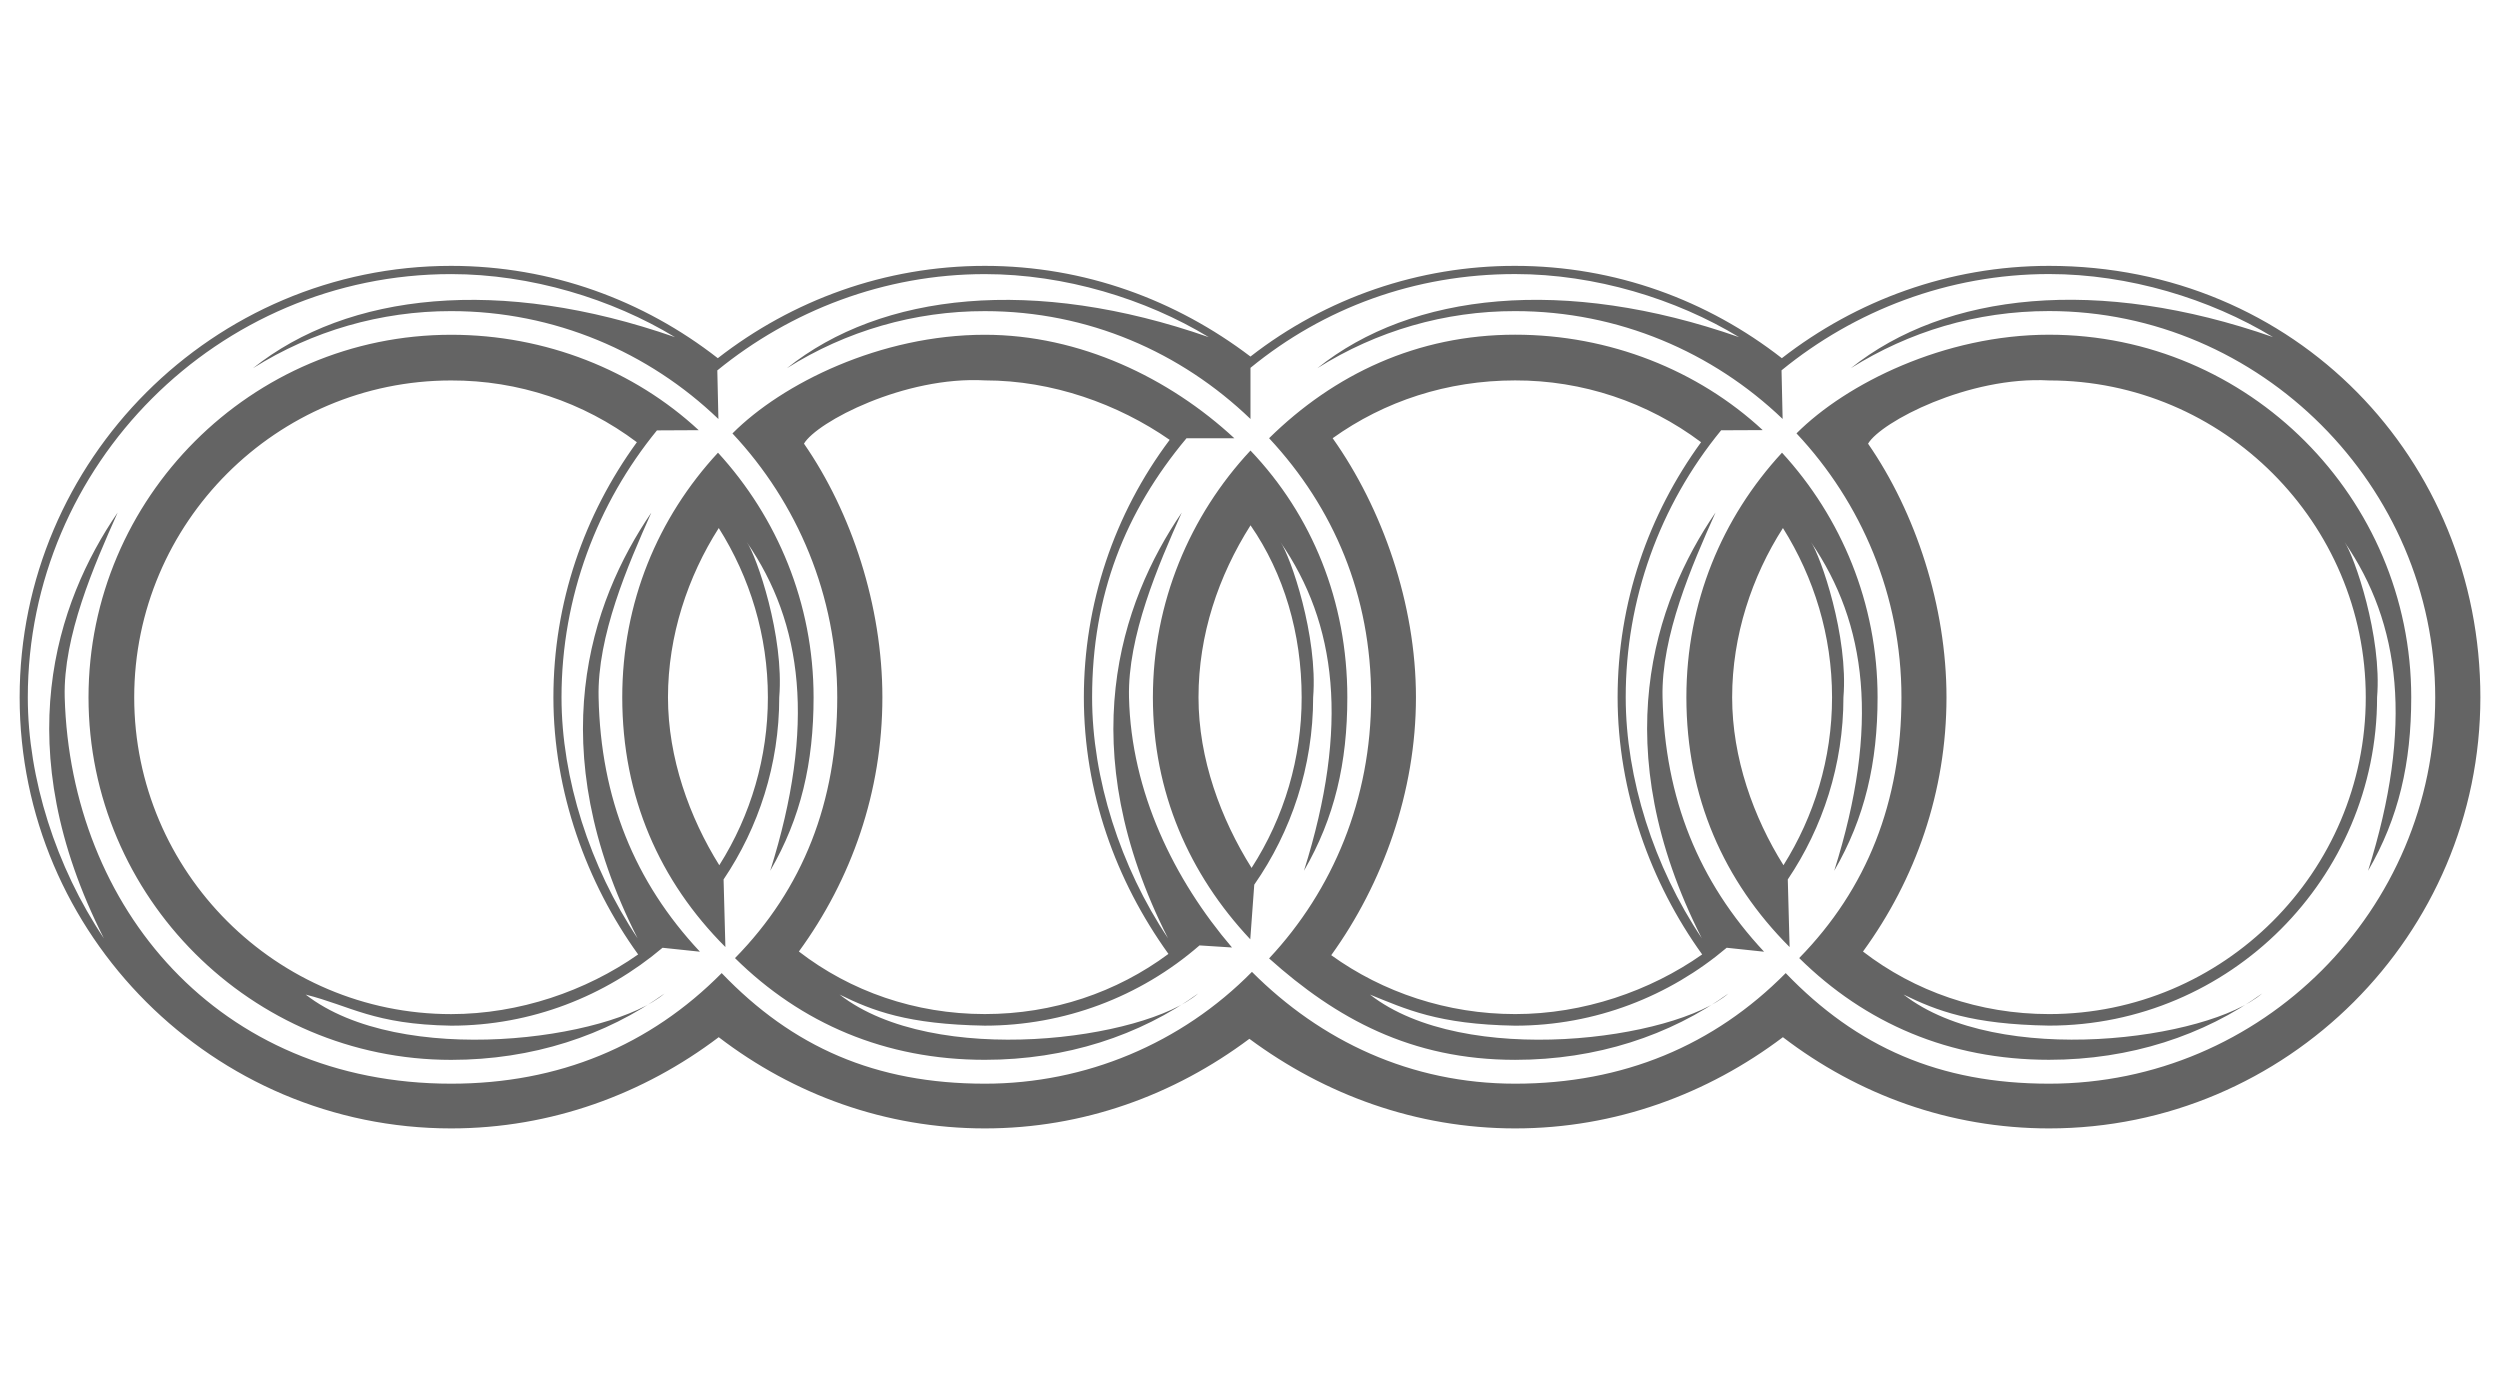 <svg version="1.1" id="Calque_1" xmlns="http://www.w3.org/2000/svg" xmlns:xlink="http://www.w3.org/1999/xlink" x="0px" y="0px"
	 width="143.443px" height="80px" viewBox="0 0 143.443 80" enable-background="new 0 0 143.443 80" xml:space="preserve">
<g>
	<path fill="#646464" d="M41.621,54.339c-3.771-3.775-5.918-8.605-5.918-14.329c0-5.452,2.042-10.305,5.493-14.036
		c3.39,3.7,5.485,8.634,5.485,14.036c0,3.751-0.725,6.915-2.488,9.952c2.625-8.336,1.866-14.203-1.347-18.859
		c0.579,0.818,2.155,5.414,1.865,8.906c0,3.867-1.182,7.464-3.194,10.451L41.621,54.339L41.621,54.339z M142.317,40.011
		c0,13.635-11.125,24.734-24.748,24.734c-5.703,0-10.967-1.938-15.271-5.234c-4.313,3.258-9.611,5.234-15.361,5.234
		c-5.684,0-10.928-1.938-15.251-5.141c-4.323,3.234-9.536,5.141-15.178,5.141c-5.701,0-10.966-1.938-15.27-5.234
		c-4.302,3.258-9.611,5.234-15.354,5.234c-13.633,0-24.757-11.102-24.757-24.734C1.127,26.379,12.25,15.255,25.884,15.255
		c5.743,0,11.053,1.98,15.302,5.297c4.262-3.316,9.58-5.297,15.322-5.297s10.979,1.969,15.24,5.203
		c4.338-3.378,9.686-5.212,15.188-5.203c5.752,0,11.051,1.98,15.301,5.297c4.27-3.315,9.59-5.297,15.332-5.297
		C131.712,15.255,142.317,26.348,142.317,40.011L142.317,40.011z M117.569,17.848c-4.188,0-8.043,1.19-11.371,3.276
		c5.443-4.346,14.184-5.289,24.219-1.783c-3.617-2.197-8.283-3.617-12.844-3.617c-5.795,0-11.166,2.103-15.354,5.525l0.063,2.789
		c-3.992-3.824-9.402-6.187-15.344-6.187c-4.018-0.009-7.953,1.13-11.354,3.277c5.422-4.346,14.174-5.289,24.197-1.784
		c-3.619-2.199-8.275-3.619-12.844-3.619c-5.777,0-10.996,1.95-15.188,5.38v2.935c-3.98-3.824-9.3-6.188-15.241-6.188
		c-4.021-0.007-7.96,1.13-11.36,3.277c5.431-4.344,14.173-5.287,24.208-1.784c-3.619-2.197-8.275-3.617-12.846-3.617
		c-5.784,0-11.153,2.103-15.353,5.525l0.063,2.789c-3.982-3.827-9.396-6.191-15.335-6.191c-4.022-0.005-7.967,1.132-11.371,3.277
		c5.441-4.344,14.183-5.287,24.216-1.782c-3.617-2.197-8.282-3.619-12.845-3.619c-13.373,0-24.29,10.926-24.29,24.29
		c0,4.646,1.615,9.725,4.364,13.82C0.416,42.897,3.213,34.584,6.75,29.41c-1.358,3.037-3.132,7.102-3.037,10.605
		c0.344,12.057,8.82,22.164,22.174,22.164c6.188,0,11.414-2.197,15.521-6.345c4.063,4.241,8.822,6.345,15.104,6.345
		c5.762,0.002,11.281-2.311,15.321-6.416c3.953,3.961,9.105,6.416,15.105,6.416c6.201,0,11.416-2.197,15.521-6.345
		c4.076,4.241,8.822,6.345,15.113,6.345c12.203,0,22.154-9.962,22.154-22.164C139.723,27.893,129.69,17.848,117.569,17.848
		L117.569,17.848L117.569,17.848z M68.824,54.245c-3.417,2.971-7.789,4.604-12.315,4.604c-4.445-0.074-6.438-0.851-8.335-1.783
		c5.433,4.229,17.5,2.59,20.577-0.064c-3.356,2.417-7.579,3.807-12.243,3.807c-5.723,0-10.543-2.092-14.336-5.835
		c3.898-3.971,5.867-8.956,5.867-14.96c0-5.837-2.292-11.174-6.013-15.145c2.85-2.863,8.491-5.661,14.481-5.661
		c5.453,0,10.585,2.479,14.318,5.939h-2.748c-3.516,4.208-5.415,8.989-5.415,14.867c0,4.645,1.617,9.725,4.355,13.819
		c-5.546-10.937-2.736-19.251,0.788-24.422c-1.359,3.037-3.11,7.111-3.026,10.604c0.126,5.423,2.582,10.453,5.909,14.349
		L68.824,54.245L68.824,54.245z M71.737,53.894c-3.501-3.731-5.587-8.43-5.587-13.883c0-5.451,2.125-10.439,5.599-14.16
		c3.534,3.711,5.557,8.636,5.557,14.16c0,3.754-0.727,6.914-2.488,9.951c2.625-8.333,1.867-14.202-1.35-18.857
		c0.584,0.817,2.158,5.412,1.877,8.905c0,3.979-1.254,7.703-3.379,10.75L71.737,53.894L71.737,53.894z M72.817,54.991
		c3.67-3.918,5.855-9.154,5.855-14.981c0-5.837-2.135-10.874-5.855-14.867c3.73-3.668,8.5-5.939,14.119-5.939
		c5.422,0,10.502,2.042,14.203,5.474l-2.385,0.011c-3.543,4.32-5.479,9.734-5.475,15.321c0,4.646,1.617,9.726,4.363,13.821
		c-5.545-10.938-2.742-19.254,0.791-24.425c-1.359,3.037-3.123,7.09-3.041,10.605c0.129,5.807,2.078,10.584,5.826,14.596
		l-2.145-0.227c-3.277,2.77-7.527,4.471-12.141,4.471c-4.447-0.074-6.264-0.955-8.326-1.783c5.42,4.229,17.49,2.59,20.568-0.064
		c-3.359,2.416-7.578,3.807-12.242,3.807C80.954,60.808,76.663,58.435,72.817,54.991L72.817,54.991z M76.382,54.806
		c2.963,2.135,6.654,3.379,10.555,3.379c3.906,0,7.732-1.316,10.729-3.422c-2.955-4.095-4.852-9.33-4.852-14.753
		c0-5.44,1.773-10.49,4.789-14.637c-3.076-2.31-6.822-3.555-10.668-3.546c-3.898,0-7.506,1.192-10.471,3.316
		c2.852,4.023,4.779,9.506,4.779,14.867C81.245,45.433,79.337,50.711,76.382,54.806L76.382,54.806z M71.812,49.799
		c1.88-2.916,2.88-6.317,2.873-9.787c0-3.67-1.016-7.103-2.933-9.871c-1.846,2.915-2.985,6.272-2.985,9.871
		C68.765,43.536,70.047,46.989,71.812,49.799z M67.042,54.733c-3.024-4.209-4.853-9.27-4.853-14.724
		c-0.001-5.327,1.726-10.511,4.924-14.771c-2.965-2.063-6.75-3.412-10.595-3.412c-4.614-0.258-9.652,2.384-10.388,3.629
		c2.736,3.948,4.499,9.318,4.499,14.554c0,5.414-1.761,10.431-4.791,14.586c2.955,2.281,6.667,3.589,10.669,3.589
		C60.417,58.185,64.068,56.94,67.042,54.733L67.042,54.733z M40.161,54.606l-2.146-0.226c-3.277,2.769-7.518,4.47-12.129,4.47
		c-4.447-0.074-5.766-1.133-8.346-1.783c5.435,4.229,17.499,2.59,20.59-0.063c-3.369,2.415-7.59,3.808-12.244,3.808
		c-11.444,0-20.807-9.342-20.807-20.798c0-11.455,9.352-20.806,20.807-20.806c5.421,0,10.503,2.043,14.203,5.474l-2.395,0.012
		c-3.412,4.177-5.476,9.527-5.476,15.323c0,4.645,1.628,9.725,4.365,13.818c-5.546-10.938-2.735-19.251,0.789-24.423
		c-1.357,3.037-3.11,7.09-3.026,10.605C34.468,45.817,36.407,50.596,40.161,54.606L40.161,54.606z M41.271,49.644
		c1.823-2.883,2.79-6.221,2.788-9.633c0-3.544-1.026-6.871-2.818-9.714c-1.773,2.78-2.914,6.17-2.914,9.714
		C38.326,43.483,39.56,46.905,41.271,49.644L41.271,49.644z M36.615,54.763c-2.954-4.095-4.862-9.328-4.862-14.752
		c0-5.441,1.773-10.49,4.789-14.637c-3.072-2.311-6.813-3.555-10.657-3.544c-10.014,0-18.184,8.169-18.184,18.182
		c0,10.019,8.17,18.175,18.184,18.175C29.784,58.185,33.619,56.866,36.615,54.763L36.615,54.763z M102.682,54.339
		c-3.773-3.775-5.922-8.605-5.922-14.329c0-5.452,2.045-10.305,5.486-14.036c3.398,3.7,5.484,8.634,5.484,14.036
		c0,3.751-0.727,6.915-2.488,9.952c2.633-8.336,1.865-14.203-1.336-18.859c0.568,0.818,2.156,5.414,1.865,8.906
		c0,3.867-1.182,7.464-3.193,10.451L102.682,54.339L102.682,54.339z M103.233,54.971c3.887-3.971,5.867-8.957,5.867-14.96
		c0-5.837-2.293-11.175-6.023-15.145c2.861-2.861,8.49-5.661,14.492-5.661c11.445,0,20.781,9.351,20.781,20.806
		c0,3.754-0.711,6.914-2.477,9.951c2.623-8.333,1.855-14.202-1.348-18.857c0.566,0.817,2.156,5.412,1.865,8.905
		c0,10.377-8.459,18.837-18.824,18.837c-4.445-0.072-6.438-0.852-8.348-1.783c5.436,4.23,17.5,2.592,20.58-0.063
		c-3.357,2.415-7.58,3.807-12.232,3.807C111.848,60.808,107.026,58.714,103.233,54.971z M106.893,54.597
		c2.963,2.281,6.676,3.588,10.676,3.588c10.002,0,18.172-8.158,18.172-18.174c0-10.013-8.172-18.182-18.172-18.182
		c-4.613-0.259-9.652,2.382-10.385,3.628c2.732,3.948,4.5,9.317,4.5,14.554C111.682,45.424,109.919,50.442,106.893,54.597
		L106.893,54.597z M102.331,49.644c1.76-2.81,2.787-6.106,2.787-9.633c0-3.544-1.035-6.871-2.818-9.714
		c-1.781,2.78-2.914,6.17-2.914,9.714C99.385,43.483,100.61,46.905,102.331,49.644z"/>
</g>
</svg>
